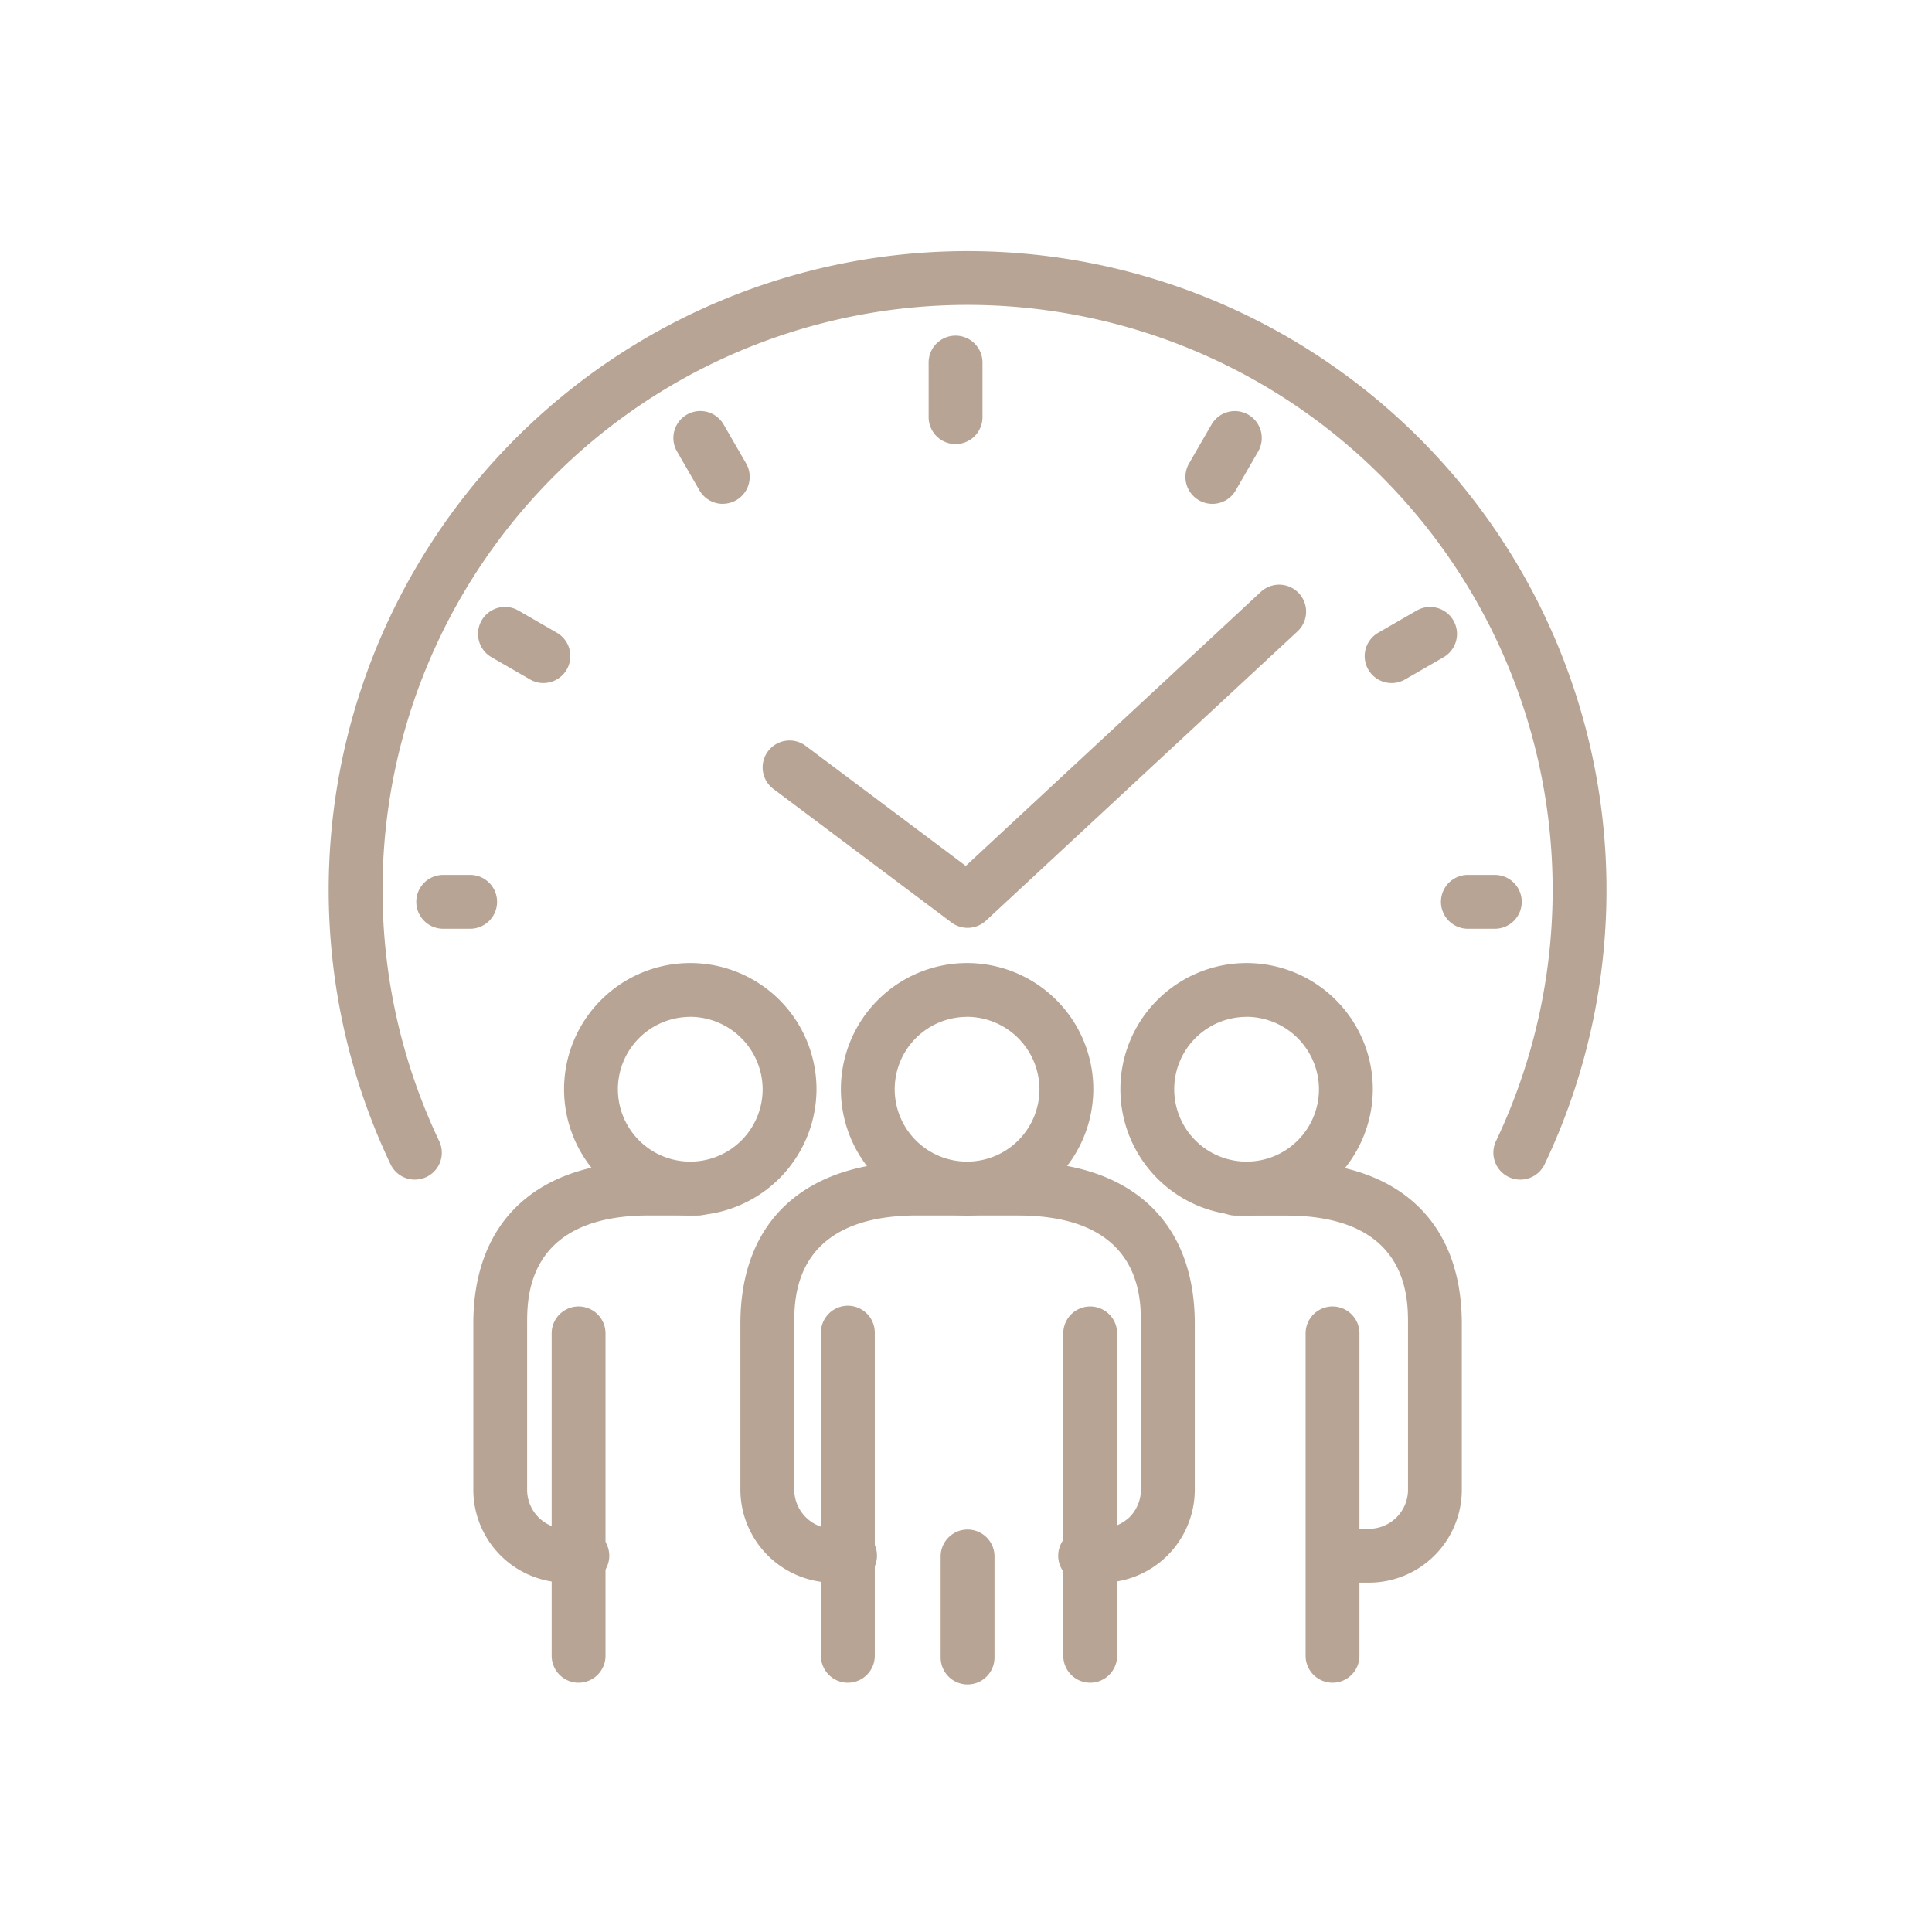 <svg xmlns="http://www.w3.org/2000/svg" xmlns:xlink="http://www.w3.org/1999/xlink" width="100" height="100" viewBox="0 0 100 100">
  <defs>
    <clipPath id="clip-_5">
      <rect width="100" height="100"/>
    </clipPath>
  </defs>
  <g id="_5" data-name="5" clip-path="url(#clip-_5)">
    <g id="Group_6940" data-name="Group 6940" transform="translate(17 13)">
      <g id="Ellipse_731" data-name="Ellipse 731" transform="translate(26.472 36.846)">
        <path id="Path_19240" data-name="Path 19240" d="M524.763,247.483a6.533,6.533,0,1,1,6.559-6.534A6.554,6.554,0,0,1,524.763,247.483Zm0-10.279a3.746,3.746,0,1,0,3.771,3.745A3.763,3.763,0,0,0,524.763,237.2Z" transform="translate(-518.204 -234.417)" fill="#b7a494"/>
      </g>
      <g id="Line_384" data-name="Line 384" transform="translate(38.035 54.585)">
        <path id="Path_19241" data-name="Path 19241" d="M527.894,266.657a1.394,1.394,0,0,1-1.394-1.394V248.539a1.394,1.394,0,0,1,2.787,0v16.725A1.394,1.394,0,0,1,527.894,266.657Z" transform="translate(-526.5 -247.145)" fill="#b7a494"/>
      </g>
      <g id="Line_385" data-name="Line 385" transform="translate(25.491 54.585)">
        <path id="Path_19242" data-name="Path 19242" d="M518.894,266.657a1.394,1.394,0,0,1-1.394-1.394V248.539a1.394,1.394,0,0,1,2.788,0v16.725A1.394,1.394,0,0,1,518.894,266.657Z" transform="translate(-517.5 -247.145)" fill="#b7a494"/>
      </g>
      <g id="Line_386" data-name="Line 386" transform="translate(11.554 54.585)">
        <path id="Path_19243" data-name="Path 19243" d="M508.894,266.657a1.394,1.394,0,0,1-1.394-1.394V248.539a1.394,1.394,0,0,1,2.787,0v16.725A1.394,1.394,0,0,1,508.894,266.657Z" transform="translate(-507.5 -247.145)" fill="#b7a494"/>
      </g>
      <g id="Path_18451" data-name="Path 18451" transform="translate(21.323 47.124)">
        <path id="Path_19244" data-name="Path 19244" d="M519.319,263.586a4.825,4.825,0,0,1-4.81-4.783v-8.619c0-5.334,3.341-8.392,9.168-8.392h2.591a1.394,1.394,0,0,1,0,2.787h-2.591c-6.381,0-6.381,4.219-6.381,5.6v8.608a2.034,2.034,0,0,0,2.034,2.007h.892a1.394,1.394,0,0,1,0,2.787h-.9Z" transform="translate(-514.509 -241.792)" fill="#b7a494"/>
      </g>
      <g id="Ellipse_732" data-name="Ellipse 732" transform="translate(12.144 36.846)">
        <path id="Path_19245" data-name="Path 19245" d="M514.482,247.483a6.533,6.533,0,1,1,6.559-6.534A6.554,6.554,0,0,1,514.482,247.483Zm0-10.279a3.746,3.746,0,1,0,3.771,3.745A3.763,3.763,0,0,0,514.482,237.2Z" transform="translate(-507.923 -234.417)" fill="#b7a494"/>
      </g>
      <g id="Path_18452" data-name="Path 18452" transform="translate(7.498 47.124)">
        <path id="Path_19246" data-name="Path 19246" d="M509.391,263.586a4.812,4.812,0,0,1-4.8-4.789v-8.613c0-5.334,3.317-8.392,9.1-8.392h2.57a1.394,1.394,0,0,1,0,2.787h-2.57c-6.315,0-6.315,4.219-6.315,5.6v8.608A2.021,2.021,0,0,0,509.4,260.8h.871a1.394,1.394,0,0,1,0,2.787h-.875Z" transform="translate(-504.59 -241.792)" fill="#b7a494"/>
      </g>
      <g id="Line_387" data-name="Line 387" transform="translate(50.578 54.585)">
        <path id="Path_19247" data-name="Path 19247" d="M536.894,266.657a1.394,1.394,0,0,1-1.394-1.394V248.539a1.394,1.394,0,0,1,2.787,0v16.725A1.394,1.394,0,0,1,536.894,266.657Z" transform="translate(-535.5 -247.145)" fill="#b7a494"/>
      </g>
      <g id="Ellipse_733" data-name="Ellipse 733" transform="translate(40.939 36.846)">
        <path id="Path_19248" data-name="Path 19248" d="M535.143,247.483a6.533,6.533,0,1,1,6.559-6.534A6.554,6.554,0,0,1,535.143,247.483Zm0-10.279a3.746,3.746,0,1,0,3.771,3.745A3.763,3.763,0,0,0,535.143,237.2Z" transform="translate(-528.584 -234.417)" fill="#b7a494"/>
      </g>
      <g id="Path_18453" data-name="Path 18453" transform="translate(45.599 47.124)">
        <path id="Path_19249" data-name="Path 19249" d="M540.188,263.586h-.871a1.394,1.394,0,1,1,0-2.787h.864a2.024,2.024,0,0,0,2.025-2.013v-8.6c0-1.385,0-5.6-6.315-5.6h-2.57a1.394,1.394,0,1,1,0-2.787h2.57c5.784,0,9.1,3.058,9.1,8.392v8.608A4.813,4.813,0,0,1,540.188,263.586Z" transform="translate(-531.927 -241.792)" fill="#b7a494"/>
      </g>
      <g id="Path_18454" data-name="Path 18454" transform="translate(31.688 47.124)">
        <path id="Path_19250" data-name="Path 19250" d="M530.279,263.586h-.892a1.394,1.394,0,0,1,0-2.787h.864a2.257,2.257,0,0,0,1.453-.584,2.022,2.022,0,0,0,.608-1.434v-8.6c0-1.385,0-5.6-6.382-5.6H523.34a1.394,1.394,0,1,1,0-2.787h2.591c5.827,0,9.169,3.058,9.169,8.392v8.608a4.82,4.82,0,0,1-4.821,4.794Z" transform="translate(-521.946 -241.792)" fill="#b7a494"/>
      </g>
      <g id="Line_388" data-name="Line 388" transform="translate(31.688 66.131)">
        <path id="Path_19251" data-name="Path 19251" d="M523.34,263.485a1.393,1.393,0,0,1-1.394-1.394v-5.268a1.394,1.394,0,0,1,2.787,0v5.268A1.393,1.393,0,0,1,523.34,263.485Z" transform="translate(-521.946 -255.429)" fill="#b7a494"/>
      </g>
      <g id="Path_18455" data-name="Path 18455" transform="translate(22.474 17.264)">
        <path id="Path_19252" data-name="Path 19252" d="M525.944,238.129a1.392,1.392,0,0,1-.836-.279l-9.216-6.911a1.393,1.393,0,1,1,1.673-2.229l8.284,6.212,15.271-14.183a1.394,1.394,0,0,1,1.9,2.043l-16.125,14.974A1.4,1.4,0,0,1,525.944,238.129Z" transform="translate(-515.335 -220.367)" fill="#b7a494"/>
      </g>
      <g id="Line_389" data-name="Line 389" transform="translate(31.066 4.411)">
        <path id="Path_19253" data-name="Path 19253" d="M522.894,216.72a1.394,1.394,0,0,1-1.394-1.394v-2.787a1.394,1.394,0,1,1,2.787,0v2.787A1.394,1.394,0,0,1,522.894,216.72Z" transform="translate(-521.5 -211.145)" fill="#b7a494"/>
      </g>
      <g id="Line_390" data-name="Line 390" transform="translate(44.358 8.298)">
        <path id="Path_19254" data-name="Path 19254" d="M532.43,218.716a1.394,1.394,0,0,1-1.206-2.091l1.151-1.993a1.394,1.394,0,1,1,2.414,1.394l-1.151,1.993A1.391,1.391,0,0,1,532.43,218.716Z" transform="translate(-531.037 -213.934)" fill="#b7a494"/>
      </g>
      <g id="Line_391" data-name="Line 391" transform="translate(53.633 18.415)">
        <path id="Path_19255" data-name="Path 19255" d="M539.087,225.133a1.395,1.395,0,0,1-.7-2.6l1.995-1.151a1.394,1.394,0,0,1,1.394,2.415l-1.995,1.151A1.389,1.389,0,0,1,539.087,225.133Z" transform="translate(-537.692 -221.193)" fill="#b7a494"/>
      </g>
      <g id="Line_392" data-name="Line 392" transform="translate(57.547 32.285)">
        <path id="Path_19256" data-name="Path 19256" d="M543.287,233.932h-1.394a1.394,1.394,0,0,1,0-2.787h1.394a1.394,1.394,0,1,1,0,2.787Z" transform="translate(-540.5 -231.145)" fill="#b7a494"/>
      </g>
      <g id="Line_393" data-name="Line 393" transform="translate(4.585 32.285)">
        <path id="Path_19257" data-name="Path 19257" d="M505.287,233.932h-1.394a1.394,1.394,0,1,1,0-2.787h1.394a1.394,1.394,0,0,1,0,2.787Z" transform="translate(-502.5 -231.145)" fill="#b7a494"/>
      </g>
      <g id="Line_394" data-name="Line 394" transform="translate(7.748 18.415)">
        <path id="Path_19258" data-name="Path 19258" d="M508.156,225.133a1.389,1.389,0,0,1-.7-.187l-1.995-1.151a1.394,1.394,0,0,1,1.394-2.415l1.995,1.151a1.395,1.395,0,0,1-.7,2.6Z" transform="translate(-504.769 -221.193)" fill="#b7a494"/>
      </g>
      <g id="Line_395" data-name="Line 395" transform="translate(17.866 8.298)">
        <path id="Path_19259" data-name="Path 19259" d="M514.575,218.716a1.391,1.391,0,0,1-1.208-.7l-1.151-1.993a1.394,1.394,0,1,1,2.414-1.394l1.151,1.993a1.394,1.394,0,0,1-1.206,2.091Z" transform="translate(-512.029 -213.934)" fill="#b7a494"/>
      </g>
      <g id="Group_6939" data-name="Group 6939" transform="translate(0 0)">
        <g id="Path_18456" data-name="Path 18456">
          <path id="Path_19260" data-name="Path 19260" d="M503.684,256.037a1.391,1.391,0,0,1-1.259-.794,33.069,33.069,0,1,1,59.734,0,1.394,1.394,0,1,1-2.517-1.2,30.282,30.282,0,1,0-54.7,0,1.392,1.392,0,0,1-1.259,1.992Z" transform="translate(-499.21 -207.98)" fill="#b7a494"/>
        </g>
      </g>
    </g>
  </g>
</svg>
